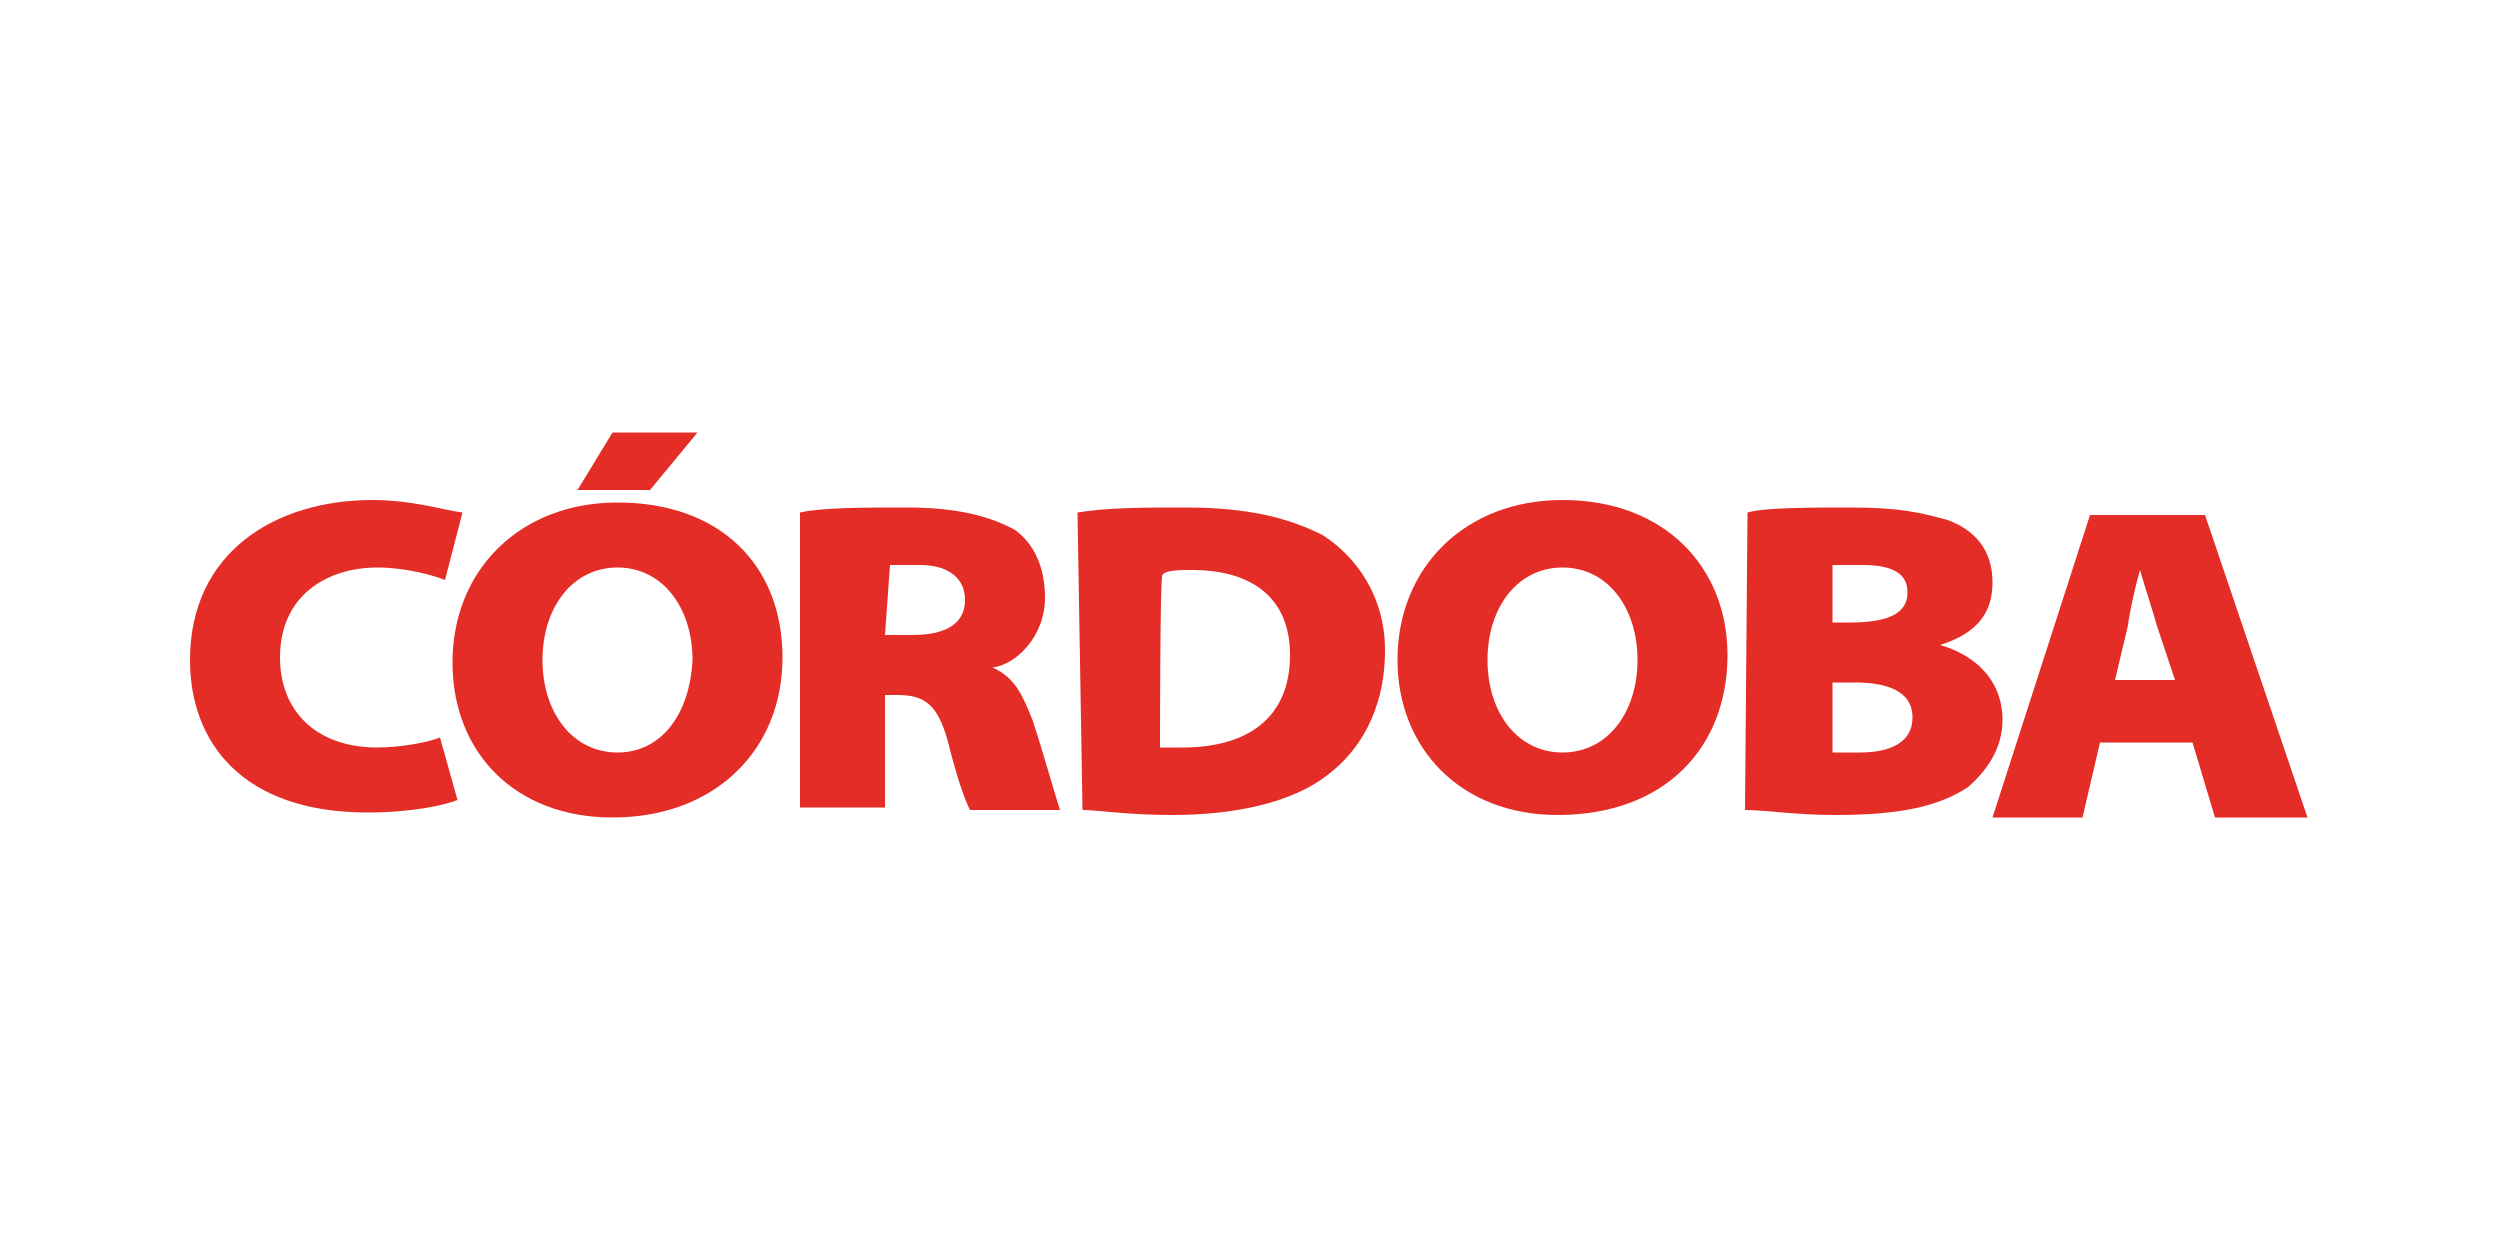 <?xml version="1.0" encoding="utf-8"?>
<!-- Generator: Adobe Illustrator 25.3.1, SVG Export Plug-In . SVG Version: 6.00 Build 0)  -->
<svg version="1.1" id="diseño" xmlns="http://www.w3.org/2000/svg" xmlns:xlink="http://www.w3.org/1999/xlink" x="0px" y="0px"
	 viewBox="0 0 100 50" style="enable-background:new 0 0 100 50;" xml:space="preserve">
<style type="text/css">
	.st0{fill:#E52D27;}
</style>
<g>
	<g>
		<path class="st0" d="M18.3,32c-0.5,0.2-1.8,0.5-3.6,0.5c-5,0-7.1-2.8-7.1-6.1c0-4.3,3.4-6.4,7.3-6.4c1.6,0,2.8,0.4,3.6,0.5
			l-0.7,2.7c-0.5-0.2-1.6-0.5-2.7-0.5c-2,0-3.9,1.1-3.9,3.6c0,2.1,1.4,3.6,3.9,3.6c0.9,0,2-0.2,2.5-0.4L18.3,32z"/>
		<path class="st0" d="M32,20.5c0.9-0.2,2.5-0.2,4.3-0.2c2.1,0,3.4,0.4,4.3,0.9c0.7,0.5,1.2,1.4,1.2,2.7c0,1.6-1.2,2.7-2.1,2.8l0,0
			c0.9,0.4,1.2,1.1,1.6,2.1c0.4,1.2,0.9,3,1.1,3.6h-3.6c-0.2-0.4-0.5-1.2-0.9-2.8c-0.4-1.4-0.9-1.8-2-1.8h-0.5v4.5H32
			C32,32.4,32,20.5,32,20.5z M35.4,25.4h1.1c1.4,0,2.1-0.5,2.1-1.4c0-0.9-0.7-1.4-1.8-1.4c-0.7,0-1.1,0-1.2,0L35.4,25.4L35.4,25.4z"
			/>
		<path class="st0" d="M43.1,20.5c1.2-0.2,2.7-0.2,4.3-0.2c2.5,0,4.1,0.4,5.5,1.1c1.4,0.9,2.5,2.5,2.5,4.6c0,2.5-1.1,4.1-2.3,5
			c-1.4,1.1-3.7,1.6-6.2,1.6c-1.8,0-3-0.2-3.6-0.2L43.1,20.5L43.1,20.5z M46.4,29.9c0.2,0,0.5,0,0.9,0c2.5,0,4.3-1.1,4.3-3.7
			c0-2.5-1.8-3.4-3.9-3.4c-0.5,0-1.1,0-1.2,0.2C46.4,22.8,46.4,29.9,46.4,29.9z"/>
		<path class="st0" d="M62.3,32.6c-3.9,0-6.4-2.7-6.4-6.2c0-3.7,2.7-6.4,6.6-6.4c4.1,0,6.6,2.7,6.6,6.2
			C69.1,29.9,66.6,32.6,62.3,32.6L62.3,32.6z M62.5,30.1c1.8,0,3-1.6,3-3.7s-1.2-3.7-3-3.7c-1.8,0-3,1.6-3,3.7S60.7,30.1,62.5,30.1
			L62.5,30.1z"/>
		<path class="st0" d="M69.9,20.5c0.7-0.2,2.5-0.2,4.1-0.2c2,0,2.8,0.2,3.9,0.5c1.1,0.4,1.8,1.2,1.8,2.5c0,1.1-0.5,2-2.1,2.5l0,0
			c1.4,0.4,2.5,1.4,2.5,3c0,1.2-0.7,2.1-1.4,2.7c-1.1,0.7-2.5,1.1-5.3,1.1c-1.6,0-2.8-0.2-3.6-0.2L69.9,20.5L69.9,20.5z M73.3,24.9
			H74c1.6,0,2.3-0.4,2.3-1.2c0-0.7-0.5-1.1-1.8-1.1c-0.7,0-1.1,0-1.2,0L73.3,24.9L73.3,24.9z M73.3,30.1c0.4,0,0.5,0,1.1,0
			c1.2,0,2.1-0.4,2.1-1.4c0-1.1-1.1-1.4-2.3-1.4h-0.9C73.3,27.2,73.3,30.1,73.3,30.1z"/>
		<path class="st0" d="M84,29.7l-0.7,3h-3.6l3.9-12.1h4.6l4.1,12.1h-3.7l-0.9-3H84z M87,27.2l-0.7-2.1c-0.2-0.7-0.5-1.6-0.7-2.3l0,0
			c-0.2,0.7-0.4,1.6-0.5,2.3l-0.5,2.1H87z"/>
		<path class="st0" d="M24.7,20.1c-3.9,0-6.6,2.7-6.6,6.4c0,3.6,2.5,6.2,6.4,6.2l0,0c4.1,0,6.8-2.7,6.8-6.4
			C31.3,22.6,28.8,20.1,24.7,20.1 M24.7,30.1L24.7,30.1c-1.8,0-3-1.6-3-3.7s1.2-3.7,3-3.7c1.8,0,3,1.6,3,3.7
			C27.6,28.5,26.5,30.1,24.7,30.1"/>
		<polygon class="st0" points="26,19.6 27.9,17.3 24.5,17.3 23.1,19.6 		"/>
	</g>
</g>
</svg>
